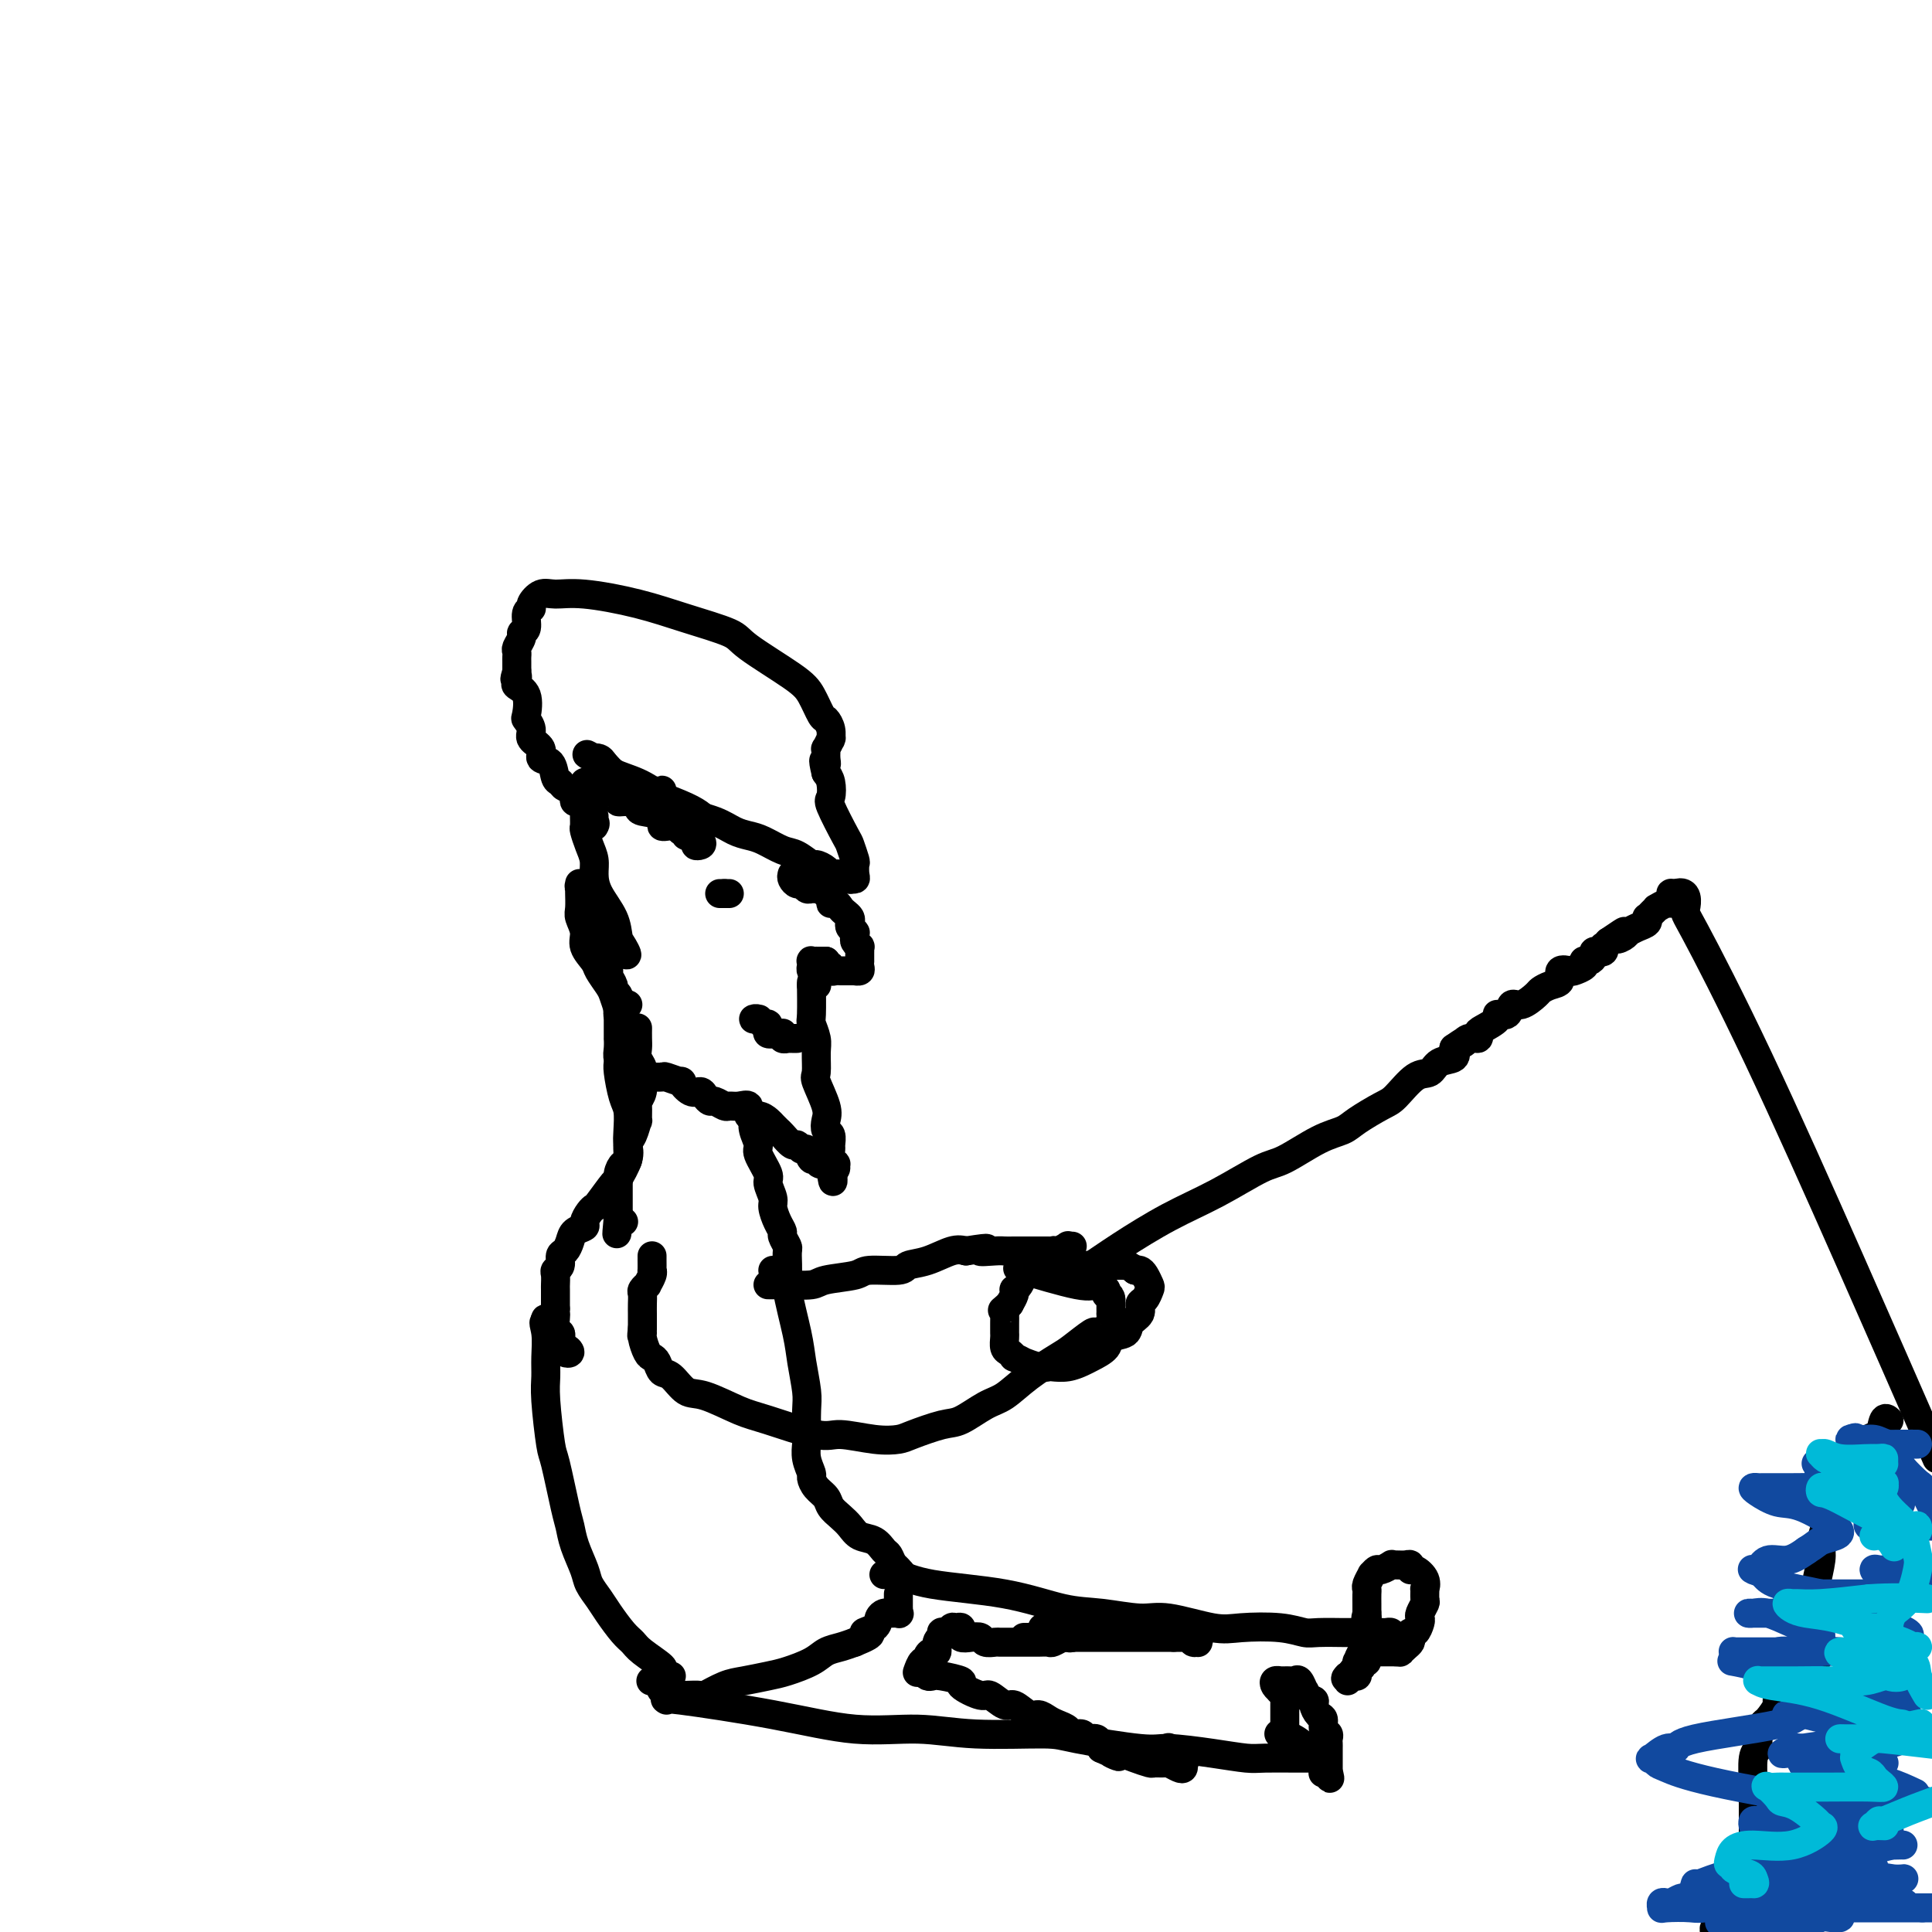 <svg viewBox='0 0 400 400' version='1.1' xmlns='http://www.w3.org/2000/svg' xmlns:xlink='http://www.w3.org/1999/xlink'><g fill='none' stroke='#000000' stroke-width='6' stroke-linecap='round' stroke-linejoin='round'><path d='M126,199c0.002,0.305 0.005,0.610 0,1c-0.005,0.390 -0.016,0.864 0,1c0.016,0.136 0.061,-0.066 0,0c-0.061,0.066 -0.226,0.399 0,1c0.226,0.601 0.845,1.469 1,2c0.155,0.531 -0.154,0.724 0,1c0.154,0.276 0.773,0.634 1,1c0.227,0.366 0.064,0.741 0,1c-0.064,0.259 -0.027,0.401 0,1c0.027,0.599 0.046,1.656 0,2c-0.046,0.344 -0.156,-0.024 0,0c0.156,0.024 0.578,0.441 1,1c0.422,0.559 0.845,1.259 1,2c0.155,0.741 0.041,1.524 0,2c-0.041,0.476 -0.011,0.647 0,1c0.011,0.353 0.003,0.888 0,1c-0.003,0.112 -0.001,-0.201 0,0c0.001,0.201 0.000,0.914 0,1c-0.000,0.086 -0.000,-0.457 0,-1'/><path d='M130,217c0.667,2.476 0.335,-0.332 0,-2c-0.335,-1.668 -0.671,-2.194 -1,-3c-0.329,-0.806 -0.650,-1.892 -1,-3c-0.350,-1.108 -0.729,-2.239 -1,-3c-0.271,-0.761 -0.436,-1.151 -1,-2c-0.564,-0.849 -1.528,-2.157 -2,-3c-0.472,-0.843 -0.452,-1.222 -1,-2c-0.548,-0.778 -1.663,-1.956 -2,-3c-0.337,-1.044 0.106,-1.953 0,-3c-0.106,-1.047 -0.760,-2.232 -1,-3c-0.240,-0.768 -0.064,-1.120 0,-2c0.064,-0.880 0.018,-2.289 0,-3c-0.018,-0.711 -0.006,-0.723 0,-1c0.006,-0.277 0.006,-0.817 0,-1c-0.006,-0.183 -0.017,-0.008 0,0c0.017,0.008 0.064,-0.149 0,0c-0.064,0.149 -0.238,0.605 0,1c0.238,0.395 0.890,0.729 1,1c0.110,0.271 -0.321,0.478 0,1c0.321,0.522 1.395,1.358 2,2c0.605,0.642 0.740,1.089 1,2c0.260,0.911 0.643,2.286 1,3c0.357,0.714 0.687,0.766 1,1c0.313,0.234 0.610,0.650 1,1c0.390,0.350 0.874,0.633 1,1c0.126,0.367 -0.107,0.819 0,1c0.107,0.181 0.553,0.090 1,0'/><path d='M129,197c1.449,1.704 0.570,-0.036 0,-1c-0.570,-0.964 -0.831,-1.153 -1,-2c-0.169,-0.847 -0.244,-2.351 -1,-4c-0.756,-1.649 -2.192,-3.444 -3,-5c-0.808,-1.556 -0.987,-2.874 -1,-4c-0.013,-1.126 0.140,-2.059 0,-3c-0.140,-0.941 -0.573,-1.891 -1,-3c-0.427,-1.109 -0.846,-2.376 -1,-3c-0.154,-0.624 -0.041,-0.605 0,-1c0.041,-0.395 0.011,-1.205 0,-2c-0.011,-0.795 -0.004,-1.576 0,-2c0.004,-0.424 0.004,-0.492 0,-1c-0.004,-0.508 -0.011,-1.458 0,-2c0.011,-0.542 0.042,-0.678 0,-1c-0.042,-0.322 -0.156,-0.832 0,-1c0.156,-0.168 0.580,0.007 1,0c0.420,-0.007 0.834,-0.194 1,0c0.166,0.194 0.085,0.769 0,1c-0.085,0.231 -0.172,0.117 0,0c0.172,-0.117 0.605,-0.238 1,0c0.395,0.238 0.752,0.833 1,1c0.248,0.167 0.386,-0.096 1,0c0.614,0.096 1.705,0.551 2,1c0.295,0.449 -0.207,0.893 0,1c0.207,0.107 1.122,-0.121 2,0c0.878,0.121 1.719,0.592 2,1c0.281,0.408 0.001,0.753 1,1c0.999,0.247 3.278,0.396 4,1c0.722,0.604 -0.113,1.663 0,2c0.113,0.337 1.175,-0.046 2,0c0.825,0.046 1.412,0.523 2,1'/><path d='M141,172c3.195,1.574 1.184,1.008 1,1c-0.184,-0.008 1.460,0.540 2,1c0.540,0.460 -0.023,0.830 0,1c0.023,0.170 0.633,0.138 1,0c0.367,-0.138 0.490,-0.384 0,-1c-0.490,-0.616 -1.595,-1.603 -3,-3c-1.405,-1.397 -3.111,-3.204 -4,-4c-0.889,-0.796 -0.962,-0.582 -1,-1c-0.038,-0.418 -0.040,-1.467 0,-2c0.040,-0.533 0.124,-0.550 0,0c-0.124,0.550 -0.454,1.667 0,2c0.454,0.333 1.693,-0.117 2,0c0.307,0.117 -0.317,0.801 0,1c0.317,0.199 1.576,-0.087 2,0c0.424,0.087 0.013,0.547 0,1c-0.013,0.453 0.370,0.899 1,1c0.630,0.101 1.505,-0.142 2,0c0.495,0.142 0.610,0.669 1,1c0.390,0.331 1.053,0.467 1,0c-0.053,-0.467 -0.824,-1.537 -4,-3c-3.176,-1.463 -8.759,-3.320 -12,-5c-3.241,-1.680 -4.142,-3.183 -5,-4c-0.858,-0.817 -1.674,-0.948 -2,-1c-0.326,-0.052 -0.163,-0.026 0,0'/><path d='M123,157c-2.926,-1.549 -0.742,-0.423 0,0c0.742,0.423 0.042,0.143 0,0c-0.042,-0.143 0.575,-0.149 1,0c0.425,0.149 0.660,0.452 1,1c0.340,0.548 0.786,1.340 2,2c1.214,0.660 3.196,1.189 5,2c1.804,0.811 3.431,1.905 5,3c1.569,1.095 3.080,2.190 5,3c1.920,0.810 4.251,1.334 6,2c1.749,0.666 2.918,1.472 4,2c1.082,0.528 2.076,0.776 3,1c0.924,0.224 1.776,0.423 3,1c1.224,0.577 2.818,1.530 4,2c1.182,0.470 1.951,0.456 3,1c1.049,0.544 2.378,1.647 3,2c0.622,0.353 0.539,-0.045 1,0c0.461,0.045 1.467,0.534 2,1c0.533,0.466 0.591,0.910 1,1c0.409,0.090 1.167,-0.174 2,0c0.833,0.174 1.740,0.785 2,1c0.260,0.215 -0.125,0.032 0,0c0.125,-0.032 0.762,0.086 1,0c0.238,-0.086 0.077,-0.375 0,-1c-0.077,-0.625 -0.070,-1.586 0,-2c0.070,-0.414 0.205,-0.280 0,-1c-0.205,-0.720 -0.748,-2.294 -1,-3c-0.252,-0.706 -0.214,-0.546 -1,-2c-0.786,-1.454 -2.396,-4.524 -3,-6c-0.604,-1.476 -0.201,-1.359 0,-2c0.201,-0.641 0.200,-2.040 0,-3c-0.200,-0.960 -0.600,-1.480 -1,-2'/><path d='M171,160c-0.927,-3.831 -0.245,-2.407 0,-2c0.245,0.407 0.051,-0.202 0,-1c-0.051,-0.798 0.039,-1.783 0,-2c-0.039,-0.217 -0.207,0.336 0,0c0.207,-0.336 0.788,-1.560 1,-2c0.212,-0.440 0.054,-0.097 0,0c-0.054,0.097 -0.002,-0.051 0,0c0.002,0.051 -0.044,0.303 0,0c0.044,-0.303 0.177,-1.159 0,-2c-0.177,-0.841 -0.664,-1.668 -1,-2c-0.336,-0.332 -0.521,-0.171 -1,-1c-0.479,-0.829 -1.251,-2.648 -2,-4c-0.749,-1.352 -1.475,-2.238 -4,-4c-2.525,-1.762 -6.849,-4.399 -9,-6c-2.151,-1.601 -2.130,-2.166 -4,-3c-1.870,-0.834 -5.631,-1.938 -9,-3c-3.369,-1.062 -6.347,-2.082 -10,-3c-3.653,-0.918 -7.983,-1.735 -11,-2c-3.017,-0.265 -4.721,0.021 -6,0c-1.279,-0.021 -2.131,-0.349 -3,0c-0.869,0.349 -1.753,1.375 -2,2c-0.247,0.625 0.145,0.849 0,1c-0.145,0.151 -0.827,0.229 -1,1c-0.173,0.771 0.164,2.234 0,3c-0.164,0.766 -0.829,0.835 -1,1c-0.171,0.165 0.150,0.425 0,1c-0.150,0.575 -0.772,1.466 -1,2c-0.228,0.534 -0.061,0.710 0,1c0.061,0.290 0.016,0.693 0,1c-0.016,0.307 -0.005,0.516 0,1c0.005,0.484 0.002,1.242 0,2'/><path d='M107,139c-0.782,2.653 -0.237,1.286 0,1c0.237,-0.286 0.168,0.510 0,1c-0.168,0.490 -0.433,0.673 0,1c0.433,0.327 1.564,0.798 2,2c0.436,1.202 0.177,3.137 0,4c-0.177,0.863 -0.274,0.655 0,1c0.274,0.345 0.917,1.242 1,2c0.083,0.758 -0.395,1.376 0,2c0.395,0.624 1.664,1.252 2,2c0.336,0.748 -0.262,1.615 0,2c0.262,0.385 1.385,0.287 2,1c0.615,0.713 0.723,2.238 1,3c0.277,0.762 0.723,0.763 1,1c0.277,0.237 0.384,0.710 1,1c0.616,0.290 1.742,0.396 2,1c0.258,0.604 -0.351,1.707 0,2c0.351,0.293 1.663,-0.223 2,0c0.337,0.223 -0.302,1.185 0,2c0.302,0.815 1.545,1.484 2,2c0.455,0.516 0.122,0.881 0,1c-0.122,0.119 -0.033,-0.007 0,0c0.033,0.007 0.009,0.145 0,0c-0.009,-0.145 -0.002,-0.575 0,-1c0.002,-0.425 0.001,-0.845 0,-1c-0.001,-0.155 -0.000,-0.044 0,0c0.000,0.044 0.000,0.022 0,0'/><path d='M164,181c-0.089,0.301 -0.179,0.602 0,1c0.179,0.398 0.625,0.891 1,1c0.375,0.109 0.678,-0.168 1,0c0.322,0.168 0.664,0.781 1,1c0.336,0.219 0.667,0.045 1,0c0.333,-0.045 0.666,0.040 1,0c0.334,-0.040 0.667,-0.203 1,0c0.333,0.203 0.667,0.772 1,1c0.333,0.228 0.667,0.114 1,0'/><path d='M172,185c1.190,1.085 0.165,1.796 0,2c-0.165,0.204 0.530,-0.100 1,0c0.470,0.100 0.713,0.604 1,1c0.287,0.396 0.616,0.684 1,1c0.384,0.316 0.821,0.659 1,1c0.179,0.341 0.101,0.679 0,1c-0.101,0.321 -0.223,0.625 0,1c0.223,0.375 0.791,0.821 1,1c0.209,0.179 0.060,0.090 0,0c-0.060,-0.090 -0.030,-0.183 0,0c0.030,0.183 0.061,0.641 0,1c-0.061,0.359 -0.212,0.617 0,1c0.212,0.383 0.789,0.890 1,1c0.211,0.110 0.057,-0.177 0,0c-0.057,0.177 -0.015,0.817 0,1c0.015,0.183 0.004,-0.092 0,0c-0.004,0.092 0.000,0.550 0,1c-0.000,0.450 -0.004,0.891 0,1c0.004,0.109 0.017,-0.114 0,0c-0.017,0.114 -0.064,0.567 0,1c0.064,0.433 0.238,0.848 0,1c-0.238,0.152 -0.890,0.040 -1,0c-0.110,-0.040 0.320,-0.010 0,0c-0.320,0.010 -1.391,-0.001 -2,0c-0.609,0.001 -0.755,0.015 -1,0c-0.245,-0.015 -0.588,-0.059 -1,0c-0.412,0.059 -0.894,0.222 -1,0c-0.106,-0.222 0.164,-0.829 0,-1c-0.164,-0.171 -0.761,0.094 -1,0c-0.239,-0.094 -0.119,-0.547 0,-1'/><path d='M171,199c-1.244,-0.000 -0.855,-0.001 -1,0c-0.145,0.001 -0.823,0.004 -1,0c-0.177,-0.004 0.149,-0.016 0,0c-0.149,0.016 -0.773,0.061 -1,0c-0.227,-0.061 -0.057,-0.227 0,0c0.057,0.227 0.001,0.846 0,1c-0.001,0.154 0.052,-0.156 0,0c-0.052,0.156 -0.210,0.778 0,1c0.210,0.222 0.788,0.046 1,0c0.212,-0.046 0.057,0.040 0,0c-0.057,-0.040 -0.015,-0.204 0,0c0.015,0.204 0.004,0.776 0,1c-0.004,0.224 -0.001,0.098 0,0c0.001,-0.098 0.001,-0.170 0,0c-0.001,0.170 -0.004,0.581 0,1c0.004,0.419 0.015,0.844 0,1c-0.015,0.156 -0.056,0.042 0,0c0.056,-0.042 0.207,-0.011 0,0c-0.207,0.011 -0.774,0.003 -1,0c-0.226,-0.003 -0.113,-0.002 0,0'/><path d='M168,204c0.001,0.865 0.004,0.528 0,0c-0.004,-0.528 -0.015,-1.248 0,0c0.015,1.248 0.057,4.464 0,6c-0.057,1.536 -0.213,1.392 0,2c0.213,0.608 0.797,1.969 1,3c0.203,1.031 0.027,1.732 0,3c-0.027,1.268 0.097,3.103 0,4c-0.097,0.897 -0.414,0.855 0,2c0.414,1.145 1.561,3.477 2,5c0.439,1.523 0.170,2.238 0,3c-0.170,0.762 -0.243,1.570 0,2c0.243,0.430 0.801,0.484 1,1c0.199,0.516 0.039,1.496 0,2c-0.039,0.504 0.043,0.531 0,1c-0.043,0.469 -0.210,1.380 0,2c0.210,0.620 0.799,0.950 1,1c0.201,0.050 0.016,-0.179 0,0c-0.016,0.179 0.138,0.765 0,1c-0.138,0.235 -0.569,0.117 -1,0'/><path d='M172,242c0.727,5.633 0.546,0.717 0,-1c-0.546,-1.717 -1.456,-0.235 -2,0c-0.544,0.235 -0.724,-0.779 -1,-1c-0.276,-0.221 -0.650,0.349 -1,0c-0.350,-0.349 -0.675,-1.617 -1,-2c-0.325,-0.383 -0.650,0.119 -1,0c-0.350,-0.119 -0.724,-0.858 -1,-1c-0.276,-0.142 -0.455,0.313 -1,0c-0.545,-0.313 -1.458,-1.395 -2,-2c-0.542,-0.605 -0.713,-0.735 -1,-1c-0.287,-0.265 -0.688,-0.667 -1,-1c-0.312,-0.333 -0.534,-0.597 -1,-1c-0.466,-0.403 -1.175,-0.945 -2,-1c-0.825,-0.055 -1.764,0.379 -2,0c-0.236,-0.379 0.231,-1.570 0,-2c-0.231,-0.430 -1.161,-0.101 -2,0c-0.839,0.101 -1.587,-0.028 -2,0c-0.413,0.028 -0.491,0.213 -1,0c-0.509,-0.213 -1.448,-0.826 -2,-1c-0.552,-0.174 -0.717,0.089 -1,0c-0.283,-0.089 -0.686,-0.531 -1,-1c-0.314,-0.469 -0.540,-0.967 -1,-1c-0.460,-0.033 -1.155,0.398 -2,0c-0.845,-0.398 -1.841,-1.623 -2,-2c-0.159,-0.377 0.520,0.096 0,0c-0.520,-0.096 -2.238,-0.761 -3,-1c-0.762,-0.239 -0.569,-0.053 -1,0c-0.431,0.053 -1.487,-0.027 -2,0c-0.513,0.027 -0.484,0.161 -1,0c-0.516,-0.161 -1.576,-0.617 -2,-1c-0.424,-0.383 -0.212,-0.691 0,-1'/><path d='M132,221c-3.946,-1.405 -2.311,-0.918 -2,-1c0.311,-0.082 -0.701,-0.734 -1,-1c-0.299,-0.266 0.116,-0.146 0,0c-0.116,0.146 -0.763,0.320 -1,0c-0.237,-0.320 -0.063,-1.132 0,-2c0.063,-0.868 0.017,-1.790 0,-2c-0.017,-0.210 -0.005,0.294 0,0c0.005,-0.294 0.001,-1.385 0,-2c-0.001,-0.615 -0.000,-0.752 0,-1c0.000,-0.248 -0.001,-0.606 0,-1c0.001,-0.394 0.004,-0.822 0,-1c-0.004,-0.178 -0.016,-0.104 0,0c0.016,0.104 0.061,0.238 0,0c-0.061,-0.238 -0.226,-0.848 0,-1c0.226,-0.152 0.844,0.155 1,0c0.156,-0.155 -0.150,-0.773 0,-1c0.150,-0.227 0.757,-0.065 1,0c0.243,0.065 0.121,0.032 0,0'/><path d='M132,213c0.002,-0.178 0.004,-0.357 0,0c-0.004,0.357 -0.016,1.249 0,2c0.016,0.751 0.058,1.359 0,2c-0.058,0.641 -0.215,1.314 0,2c0.215,0.686 0.804,1.386 1,2c0.196,0.614 -0.000,1.143 0,2c0.000,0.857 0.197,2.041 0,3c-0.197,0.959 -0.788,1.693 -1,2c-0.212,0.307 -0.047,0.188 0,1c0.047,0.812 -0.025,2.554 0,3c0.025,0.446 0.148,-0.404 0,0c-0.148,0.404 -0.565,2.061 -1,3c-0.435,0.939 -0.887,1.160 -1,2c-0.113,0.840 0.113,2.300 0,3c-0.113,0.700 -0.566,0.642 -1,1c-0.434,0.358 -0.848,1.134 -1,2c-0.152,0.866 -0.041,1.824 0,2c0.041,0.176 0.011,-0.429 0,0c-0.011,0.429 -0.003,1.891 0,3c0.003,1.109 0.001,1.864 0,2c-0.001,0.136 -0.000,-0.348 0,0c0.000,0.348 0.000,1.528 0,2c-0.000,0.472 -0.000,0.236 0,0'/><path d='M128,252c-0.603,6.260 -0.110,2.410 0,1c0.110,-1.410 -0.163,-0.380 0,0c0.163,0.380 0.761,0.108 1,0c0.239,-0.108 0.120,-0.054 0,0'/><path d='M156,232c0.035,-0.144 0.070,-0.288 0,0c-0.070,0.288 -0.244,1.006 0,2c0.244,0.994 0.907,2.262 1,3c0.093,0.738 -0.382,0.945 0,2c0.382,1.055 1.622,2.958 2,4c0.378,1.042 -0.105,1.225 0,2c0.105,0.775 0.798,2.143 1,3c0.202,0.857 -0.086,1.203 0,2c0.086,0.797 0.545,2.044 1,3c0.455,0.956 0.907,1.622 1,2c0.093,0.378 -0.171,0.468 0,1c0.171,0.532 0.778,1.505 1,2c0.222,0.495 0.060,0.511 0,1c-0.060,0.489 -0.016,1.452 0,2c0.016,0.548 0.004,0.683 0,1c-0.004,0.317 -0.001,0.816 0,1c0.001,0.184 0.000,0.053 0,0c-0.000,-0.053 -0.000,-0.026 0,0'/><path d='M163,263c0.844,4.796 -0.544,1.285 -1,0c-0.456,-1.285 0.022,-0.344 0,0c-0.022,0.344 -0.544,0.093 -1,0c-0.456,-0.093 -0.844,-0.026 -1,0c-0.156,0.026 -0.078,0.013 0,0'/><path d='M128,219c0.022,0.331 0.045,0.661 0,1c-0.045,0.339 -0.156,0.685 0,2c0.156,1.315 0.580,3.599 1,5c0.420,1.401 0.837,1.917 1,3c0.163,1.083 0.071,2.731 0,4c-0.071,1.269 -0.120,2.158 0,3c0.120,0.842 0.411,1.637 0,3c-0.411,1.363 -1.524,3.296 -2,4c-0.476,0.704 -0.314,0.181 -1,1c-0.686,0.819 -2.221,2.979 -3,4c-0.779,1.021 -0.804,0.903 -1,1c-0.196,0.097 -0.563,0.410 -1,1c-0.437,0.590 -0.943,1.457 -1,2c-0.057,0.543 0.334,0.760 0,1c-0.334,0.240 -1.395,0.502 -2,1c-0.605,0.498 -0.754,1.233 -1,2c-0.246,0.767 -0.588,1.566 -1,2c-0.412,0.434 -0.895,0.502 -1,1c-0.105,0.498 0.168,1.427 0,2c-0.168,0.573 -0.777,0.791 -1,1c-0.223,0.209 -0.060,0.410 0,1c0.060,0.590 0.016,1.571 0,2c-0.016,0.429 -0.004,0.308 0,1c0.004,0.692 0.001,2.198 0,3c-0.001,0.802 -0.001,0.901 0,1'/><path d='M115,271c-0.159,1.897 -0.056,1.138 0,1c0.056,-0.138 0.067,0.344 0,1c-0.067,0.656 -0.210,1.485 0,2c0.210,0.515 0.773,0.716 1,1c0.227,0.284 0.118,0.652 0,1c-0.118,0.348 -0.245,0.678 0,1c0.245,0.322 0.860,0.637 1,1c0.140,0.363 -0.196,0.774 0,1c0.196,0.226 0.924,0.268 1,0c0.076,-0.268 -0.500,-0.846 -1,-1c-0.500,-0.154 -0.922,0.117 -1,0c-0.078,-0.117 0.189,-0.623 0,-1c-0.189,-0.377 -0.834,-0.625 -1,-1c-0.166,-0.375 0.148,-0.875 0,-1c-0.148,-0.125 -0.758,0.127 -1,0c-0.242,-0.127 -0.116,-0.632 0,-1c0.116,-0.368 0.224,-0.599 0,-1c-0.224,-0.401 -0.778,-0.972 -1,-1c-0.222,-0.028 -0.111,0.486 0,1'/><path d='M113,274c-0.772,-0.725 -0.204,0.461 0,2c0.204,1.539 0.042,3.431 0,5c-0.042,1.569 0.034,2.815 0,4c-0.034,1.185 -0.178,2.308 0,5c0.178,2.692 0.676,6.953 1,9c0.324,2.047 0.472,1.882 1,4c0.528,2.118 1.436,6.520 2,9c0.564,2.480 0.784,3.038 1,4c0.216,0.962 0.427,2.328 1,4c0.573,1.672 1.508,3.649 2,5c0.492,1.351 0.541,2.077 1,3c0.459,0.923 1.328,2.042 2,3c0.672,0.958 1.148,1.756 2,3c0.852,1.244 2.080,2.935 3,4c0.920,1.065 1.531,1.505 2,2c0.469,0.495 0.795,1.047 2,2c1.205,0.953 3.290,2.308 4,3c0.710,0.692 0.046,0.722 0,1c-0.046,0.278 0.526,0.806 1,1c0.474,0.194 0.850,0.056 1,0c0.150,-0.056 0.075,-0.028 0,0'/><path d='M163,259c-0.015,0.677 -0.029,1.354 0,2c0.029,0.646 0.103,1.261 0,2c-0.103,0.739 -0.381,1.602 0,4c0.381,2.398 1.423,6.331 2,9c0.577,2.669 0.691,4.076 1,6c0.309,1.924 0.814,4.366 1,6c0.186,1.634 0.054,2.459 0,4c-0.054,1.541 -0.029,3.799 0,5c0.029,1.201 0.062,1.347 0,2c-0.062,0.653 -0.220,1.813 0,3c0.220,1.187 0.818,2.401 1,3c0.182,0.599 -0.050,0.583 0,1c0.050,0.417 0.384,1.266 1,2c0.616,0.734 1.515,1.352 2,2c0.485,0.648 0.556,1.324 1,2c0.444,0.676 1.260,1.351 2,2c0.740,0.649 1.403,1.272 2,2c0.597,0.728 1.129,1.560 2,2c0.871,0.440 2.080,0.486 3,1c0.920,0.514 1.550,1.494 2,2c0.450,0.506 0.718,0.538 1,1c0.282,0.462 0.576,1.355 1,2c0.424,0.645 0.978,1.041 1,1c0.022,-0.041 -0.489,-0.521 -1,-1'/><path d='M185,324c2.667,2.667 1.333,1.333 0,0'/><path d='M135,348c-0.223,0.024 -0.447,0.049 0,0c0.447,-0.049 1.563,-0.171 2,0c0.437,0.171 0.195,0.634 0,1c-0.195,0.366 -0.342,0.633 0,1c0.342,0.367 1.174,0.832 2,1c0.826,0.168 1.645,0.038 2,0c0.355,-0.038 0.246,0.015 1,0c0.754,-0.015 2.372,-0.098 3,0c0.628,0.098 0.266,0.378 1,0c0.734,-0.378 2.563,-1.413 4,-2c1.437,-0.587 2.481,-0.724 4,-1c1.519,-0.276 3.512,-0.690 5,-1c1.488,-0.310 2.471,-0.517 4,-1c1.529,-0.483 3.606,-1.243 5,-2c1.394,-0.757 2.106,-1.512 3,-2c0.894,-0.488 1.970,-0.711 3,-1c1.030,-0.289 2.015,-0.645 3,-1'/><path d='M177,340c5.294,-2.122 2.531,-1.928 2,-2c-0.531,-0.072 1.172,-0.412 2,-1c0.828,-0.588 0.782,-1.424 1,-2c0.218,-0.576 0.699,-0.890 1,-1c0.301,-0.110 0.420,-0.014 1,0c0.580,0.014 1.619,-0.053 2,0c0.381,0.053 0.102,0.225 0,0c-0.102,-0.225 -0.027,-0.848 0,-1c0.027,-0.152 0.007,0.166 0,0c-0.007,-0.166 -0.002,-0.815 0,-1c0.002,-0.185 0.001,0.094 0,0c-0.001,-0.094 -0.000,-0.561 0,-1c0.000,-0.439 0.000,-0.849 0,-1c-0.000,-0.151 -0.000,-0.043 0,0c0.000,0.043 0.000,0.022 0,0'/><path d='M138,352c-0.455,-0.246 -0.910,-0.493 3,0c3.910,0.493 12.185,1.725 19,3c6.815,1.275 12.169,2.592 17,3c4.831,0.408 9.140,-0.093 13,0c3.860,0.093 7.273,0.781 12,1c4.727,0.219 10.769,-0.030 14,0c3.231,0.030 3.653,0.337 7,1c3.347,0.663 9.621,1.680 13,2c3.379,0.320 3.865,-0.058 6,0c2.135,0.058 5.919,0.551 9,1c3.081,0.449 5.458,0.852 7,1c1.542,0.148 2.249,0.040 4,0c1.751,-0.040 4.547,-0.010 6,0c1.453,0.010 1.562,0.002 2,0c0.438,-0.002 1.205,0.003 2,0c0.795,-0.003 1.617,-0.015 2,0c0.383,0.015 0.326,0.056 0,0c-0.326,-0.056 -0.923,-0.211 -2,-1c-1.077,-0.789 -2.636,-2.212 -4,-3c-1.364,-0.788 -2.533,-0.939 -3,-1c-0.467,-0.061 -0.234,-0.030 0,0'/><path d='M183,326c0.846,-0.189 1.692,-0.377 3,0c1.308,0.377 3.077,1.321 7,2c3.923,0.679 10.001,1.094 15,2c4.999,0.906 8.921,2.303 12,3c3.079,0.697 5.317,0.695 8,1c2.683,0.305 5.813,0.918 8,1c2.187,0.082 3.433,-0.367 6,0c2.567,0.367 6.456,1.548 9,2c2.544,0.452 3.744,0.174 6,0c2.256,-0.174 5.568,-0.243 8,0c2.432,0.243 3.983,0.797 5,1c1.017,0.203 1.501,0.054 3,0c1.499,-0.054 4.012,-0.015 5,0c0.988,0.015 0.450,0.004 1,0c0.550,-0.004 2.189,-0.001 3,0c0.811,0.001 0.794,0.000 1,0c0.206,-0.000 0.633,-0.001 1,0c0.367,0.001 0.673,0.003 1,0c0.327,-0.003 0.675,-0.011 1,0c0.325,0.011 0.626,0.041 1,0c0.374,-0.041 0.821,-0.155 1,0c0.179,0.155 0.089,0.577 0,1'/><path d='M288,339c5.756,0.267 1.644,-0.067 0,0c-1.644,0.067 -0.822,0.533 0,1'/><path d='M288,340c-0.167,0.171 -0.583,0.097 -1,0c-0.417,-0.097 -0.834,-0.219 -1,0c-0.166,0.219 -0.082,0.777 0,1c0.082,0.223 0.161,0.110 0,0c-0.161,-0.110 -0.564,-0.218 -1,0c-0.436,0.218 -0.906,0.761 -1,1c-0.094,0.239 0.186,0.172 0,0c-0.186,-0.172 -0.839,-0.450 -1,0c-0.161,0.450 0.168,1.627 0,2c-0.168,0.373 -0.834,-0.058 -1,0c-0.166,0.058 0.167,0.604 0,1c-0.167,0.396 -0.833,0.641 -1,1c-0.167,0.359 0.165,0.833 0,1c-0.165,0.167 -0.829,0.028 -1,0c-0.171,-0.028 0.150,0.054 0,0c-0.150,-0.054 -0.771,-0.245 -1,0c-0.229,0.245 -0.065,0.927 0,1c0.065,0.073 0.033,-0.464 0,-1'/><path d='M279,347c-1.170,1.070 0.405,0.244 1,0c0.595,-0.244 0.211,0.094 0,0c-0.211,-0.094 -0.250,-0.621 0,-1c0.250,-0.379 0.789,-0.609 1,-1c0.211,-0.391 0.095,-0.942 0,-1c-0.095,-0.058 -0.169,0.377 0,0c0.169,-0.377 0.581,-1.565 1,-2c0.419,-0.435 0.844,-0.117 1,0c0.156,0.117 0.042,0.031 0,0c-0.042,-0.031 -0.012,-0.009 0,0c0.012,0.009 0.006,0.004 0,0'/><path d='M283,342c-0.097,0.000 -0.195,0.000 0,0c0.195,0.000 0.682,0.000 1,0c0.318,-0.000 0.467,0.000 1,0c0.533,0.000 1.451,0.000 2,0c0.549,0.000 0.728,0.000 1,0c0.272,0.000 0.636,0.000 1,0'/><path d='M289,342c1.110,0.047 0.885,0.166 1,0c0.115,-0.166 0.569,-0.617 1,-1c0.431,-0.383 0.837,-0.698 1,-1c0.163,-0.302 0.082,-0.592 0,-1c-0.082,-0.408 -0.167,-0.934 0,-1c0.167,-0.066 0.584,0.329 1,0c0.416,-0.329 0.829,-1.382 1,-2c0.171,-0.618 0.098,-0.800 0,-1c-0.098,-0.200 -0.223,-0.416 0,-1c0.223,-0.584 0.794,-1.535 1,-2c0.206,-0.465 0.049,-0.444 0,-1c-0.049,-0.556 0.011,-1.689 0,-2c-0.011,-0.311 -0.093,0.200 0,0c0.093,-0.200 0.363,-1.111 0,-2c-0.363,-0.889 -1.357,-1.755 -2,-2c-0.643,-0.245 -0.933,0.131 -1,0c-0.067,-0.131 0.089,-0.768 0,-1c-0.089,-0.232 -0.423,-0.058 -1,0c-0.577,0.058 -1.397,0.000 -2,0c-0.603,-0.000 -0.989,0.057 -1,0c-0.011,-0.057 0.352,-0.227 0,0c-0.352,0.227 -1.419,0.852 -2,1c-0.581,0.148 -0.678,-0.182 -1,0c-0.322,0.182 -0.871,0.874 -1,1c-0.129,0.126 0.162,-0.314 0,0c-0.162,0.314 -0.775,1.383 -1,2c-0.225,0.617 -0.060,0.784 0,1c0.060,0.216 0.016,0.481 0,1c-0.016,0.519 -0.005,1.291 0,2c0.005,0.709 0.002,1.354 0,2'/><path d='M283,334c-0.469,1.647 -0.140,1.264 0,1c0.140,-0.264 0.093,-0.408 0,0c-0.093,0.408 -0.231,1.367 0,2c0.231,0.633 0.833,0.940 1,1c0.167,0.060 -0.099,-0.128 0,0c0.099,0.128 0.565,0.573 1,1c0.435,0.427 0.839,0.836 1,1c0.161,0.164 0.081,0.082 0,0'/><path d='M266,360c0.000,-0.026 0.000,-0.053 0,0c0.000,0.053 0.000,0.184 0,0c0.000,-0.184 0.000,-0.684 0,-1c0.000,-0.316 0.000,-0.448 0,-1c0.000,-0.552 0.000,-1.524 0,-2c0.000,-0.476 0.000,-0.457 0,-1c0.000,-0.543 0.000,-1.648 0,-2c0.000,-0.352 0.000,0.049 0,0c0.000,-0.049 0.000,-0.549 0,-1c-0.000,-0.451 0.000,-0.852 0,-1c0.000,-0.148 0.000,-0.042 0,0c0.000,0.042 0.000,0.021 0,0'/><path d='M266,351c0.004,-1.409 0.015,-0.430 0,0c-0.015,0.430 -0.056,0.312 0,0c0.056,-0.312 0.208,-0.818 0,-1c-0.208,-0.182 -0.775,-0.038 -1,0c-0.225,0.038 -0.109,-0.028 0,0c0.109,0.028 0.210,0.151 0,0c-0.210,-0.151 -0.733,-0.576 -1,-1c-0.267,-0.424 -0.279,-0.846 0,-1c0.279,-0.154 0.848,-0.041 1,0c0.152,0.041 -0.114,0.009 0,0c0.114,-0.009 0.609,0.005 1,0c0.391,-0.005 0.680,-0.030 1,0c0.320,0.030 0.672,0.116 1,0c0.328,-0.116 0.631,-0.434 1,0c0.369,0.434 0.802,1.621 1,2c0.198,0.379 0.161,-0.049 0,0c-0.161,0.049 -0.445,0.575 0,1c0.445,0.425 1.621,0.747 2,1c0.379,0.253 -0.038,0.435 0,1c0.038,0.565 0.532,1.513 1,2c0.468,0.487 0.910,0.512 1,1c0.090,0.488 -0.172,1.439 0,2c0.172,0.561 0.778,0.732 1,1c0.222,0.268 0.059,0.634 0,1c-0.059,0.366 -0.016,0.731 0,1c0.016,0.269 0.004,0.443 0,1c-0.004,0.557 -0.001,1.496 0,2c0.001,0.504 0.000,0.573 0,1c-0.000,0.427 -0.000,1.214 0,2'/><path d='M275,367c0.524,2.321 0.333,0.625 0,0c-0.333,-0.625 -0.810,-0.179 -1,0c-0.190,0.179 -0.095,0.089 0,0'/><path d='M190,346c-0.081,0.232 -0.163,0.464 0,0c0.163,-0.464 0.569,-1.625 1,-2c0.431,-0.375 0.885,0.037 1,0c0.115,-0.037 -0.109,-0.522 0,-1c0.109,-0.478 0.551,-0.950 1,-1c0.449,-0.050 0.905,0.323 1,0c0.095,-0.323 -0.172,-1.340 0,-2c0.172,-0.660 0.781,-0.961 1,-1c0.219,-0.039 0.048,0.186 0,0c-0.048,-0.186 0.028,-0.782 0,-1c-0.028,-0.218 -0.162,-0.059 0,0c0.162,0.059 0.618,0.017 1,0c0.382,-0.017 0.691,-0.008 1,0'/><path d='M197,338c1.038,-1.468 0.135,-1.140 0,-1c-0.135,0.140 0.500,0.090 1,0c0.500,-0.090 0.867,-0.221 1,0c0.133,0.221 0.034,0.795 0,1c-0.034,0.205 -0.004,0.041 0,0c0.004,-0.041 -0.020,0.041 0,0c0.020,-0.041 0.084,-0.203 0,0c-0.084,0.203 -0.317,0.772 0,1c0.317,0.228 1.183,0.114 2,0c0.817,-0.114 1.584,-0.227 2,0c0.416,0.227 0.482,0.793 1,1c0.518,0.207 1.490,0.056 2,0c0.510,-0.056 0.559,-0.015 1,0c0.441,0.015 1.274,0.004 2,0c0.726,-0.004 1.345,0.000 2,0c0.655,-0.000 1.345,-0.004 2,0c0.655,0.004 1.275,0.015 2,0c0.725,-0.015 1.556,-0.056 2,0c0.444,0.056 0.500,0.207 1,0c0.500,-0.207 1.444,-0.774 2,-1c0.556,-0.226 0.723,-0.113 1,0c0.277,0.113 0.663,0.226 1,0c0.337,-0.226 0.623,-0.793 1,-1c0.377,-0.207 0.843,-0.056 1,0c0.157,0.056 0.004,0.015 0,0c-0.004,-0.015 0.142,-0.004 0,0c-0.142,0.004 -0.571,0.002 -1,0'/><path d='M223,338c3.719,0.061 0.018,0.212 -2,0c-2.018,-0.212 -2.351,-0.788 -3,-1c-0.649,-0.212 -1.614,-0.061 -2,0c-0.386,0.061 -0.193,0.030 0,0'/><path d='M191,346c0.335,0.415 0.671,0.831 1,1c0.329,0.169 0.652,0.092 1,0c0.348,-0.092 0.721,-0.199 2,0c1.279,0.199 3.463,0.702 4,1c0.537,0.298 -0.573,0.389 0,1c0.573,0.611 2.829,1.741 4,2c1.171,0.259 1.258,-0.352 2,0c0.742,0.352 2.138,1.666 3,2c0.862,0.334 1.189,-0.314 2,0c0.811,0.314 2.105,1.589 3,2c0.895,0.411 1.390,-0.044 2,0c0.610,0.044 1.333,0.585 2,1c0.667,0.415 1.277,0.704 2,1c0.723,0.296 1.559,0.600 2,1c0.441,0.400 0.485,0.897 1,1c0.515,0.103 1.499,-0.189 2,0c0.501,0.189 0.520,0.859 1,1c0.480,0.141 1.423,-0.245 2,0c0.577,0.245 0.789,1.123 1,2'/><path d='M228,362c6.092,2.714 2.821,1.498 2,1c-0.821,-0.498 0.806,-0.277 2,0c1.194,0.277 1.954,0.609 3,1c1.046,0.391 2.378,0.840 3,1c0.622,0.160 0.535,0.030 1,0c0.465,-0.030 1.483,0.041 2,0c0.517,-0.041 0.533,-0.192 1,0c0.467,0.192 1.387,0.729 2,1c0.613,0.271 0.921,0.275 1,0c0.079,-0.275 -0.070,-0.831 0,-1c0.070,-0.169 0.359,0.047 0,0c-0.359,-0.047 -1.366,-0.359 -2,-1c-0.634,-0.641 -0.895,-1.612 -1,-2c-0.105,-0.388 -0.052,-0.194 0,0'/><path d='M212,339c0.243,0.000 0.485,0.000 1,0c0.515,0.000 1.302,0.000 2,0c0.698,0.000 1.308,0.000 2,0c0.692,0.000 1.468,0.000 2,0c0.532,0.000 0.820,0.000 2,0c1.180,0.000 3.250,0.000 4,0c0.750,0.000 0.179,0.000 1,0c0.821,0.000 3.035,0.000 4,0c0.965,0.000 0.682,0.000 1,0c0.318,0.000 1.236,0.000 2,0c0.764,0.000 1.374,0.000 2,0c0.626,0.000 1.268,0.000 2,0c0.732,-0.000 1.555,0.000 2,0c0.445,0.000 0.511,0.000 1,0c0.489,0.000 1.401,0.000 2,0c0.599,0.000 0.885,-0.000 1,0c0.115,0.000 0.057,0.000 0,0'/><path d='M243,339c5.200,0.017 2.699,0.058 2,0c-0.699,-0.058 0.403,-0.215 1,0c0.597,0.215 0.688,0.804 1,1c0.312,0.196 0.843,0.000 1,0c0.157,-0.000 -0.061,0.196 0,0c0.061,-0.196 0.401,-0.783 0,-1c-0.401,-0.217 -1.543,-0.062 -2,0c-0.457,0.062 -0.228,0.031 0,0'/><path d='M135,260c0.001,0.484 0.001,0.969 0,1c-0.001,0.031 -0.004,-0.390 0,0c0.004,0.390 0.016,1.592 0,2c-0.016,0.408 -0.061,0.021 0,0c0.061,-0.021 0.226,0.322 0,1c-0.226,0.678 -0.845,1.690 -1,2c-0.155,0.310 0.155,-0.082 0,0c-0.155,0.082 -0.774,0.637 -1,1c-0.226,0.363 -0.061,0.534 0,1c0.061,0.466 0.016,1.228 0,2c-0.016,0.772 -0.004,1.554 0,2c0.004,0.446 0.001,0.556 0,1c-0.001,0.444 -0.001,1.222 0,2'/><path d='M133,275c-0.297,2.531 -0.038,1.360 0,1c0.038,-0.360 -0.145,0.093 0,1c0.145,0.907 0.618,2.268 1,3c0.382,0.732 0.671,0.834 1,1c0.329,0.166 0.696,0.396 1,1c0.304,0.604 0.545,1.584 1,2c0.455,0.416 1.123,0.270 2,1c0.877,0.730 1.964,2.337 3,3c1.036,0.663 2.020,0.383 4,1c1.980,0.617 4.955,2.130 7,3c2.045,0.870 3.160,1.095 6,2c2.840,0.905 7.404,2.489 10,3c2.596,0.511 3.223,-0.053 5,0c1.777,0.053 4.704,0.721 7,1c2.296,0.279 3.962,0.170 5,0c1.038,-0.170 1.449,-0.400 3,-1c1.551,-0.600 4.243,-1.570 6,-2c1.757,-0.430 2.579,-0.322 4,-1c1.421,-0.678 3.442,-2.144 5,-3c1.558,-0.856 2.653,-1.102 4,-2c1.347,-0.898 2.948,-2.446 5,-4c2.052,-1.554 4.556,-3.112 6,-4c1.444,-0.888 1.827,-1.106 3,-2c1.173,-0.894 3.138,-2.464 4,-3c0.862,-0.536 0.623,-0.038 1,0c0.377,0.038 1.369,-0.384 2,-1c0.631,-0.616 0.901,-1.425 1,-2c0.099,-0.575 0.026,-0.917 0,-1c-0.026,-0.083 -0.007,0.093 0,0c0.007,-0.093 0.002,-0.455 0,-1c-0.002,-0.545 -0.001,-1.272 0,-2'/><path d='M230,269c-0.100,-1.114 -0.848,-0.898 -1,-1c-0.152,-0.102 0.294,-0.522 0,-1c-0.294,-0.478 -1.326,-1.015 -2,-1c-0.674,0.015 -0.989,0.581 -4,0c-3.011,-0.581 -8.717,-2.309 -11,-3c-2.283,-0.691 -1.141,-0.346 0,0'/><path d='M159,266c0.333,-0.002 0.665,-0.004 1,0c0.335,0.004 0.671,0.012 1,0c0.329,-0.012 0.650,-0.046 2,0c1.350,0.046 3.728,0.171 5,0c1.272,-0.171 1.438,-0.638 3,-1c1.562,-0.362 4.520,-0.621 6,-1c1.480,-0.379 1.481,-0.880 3,-1c1.519,-0.120 4.556,0.139 6,0c1.444,-0.139 1.294,-0.676 2,-1c0.706,-0.324 2.267,-0.433 4,-1c1.733,-0.567 3.638,-1.590 5,-2c1.362,-0.410 2.181,-0.205 3,0'/><path d='M200,259c6.866,-1.083 3.531,-0.290 3,0c-0.531,0.290 1.741,0.078 3,0c1.259,-0.078 1.503,-0.021 2,0c0.497,0.021 1.246,0.006 2,0c0.754,-0.006 1.511,-0.001 2,0c0.489,0.001 0.709,0.000 1,0c0.291,-0.000 0.651,-0.000 1,0c0.349,0.000 0.686,0.000 1,0c0.314,-0.000 0.606,-0.001 1,0c0.394,0.001 0.890,0.003 1,0c0.110,-0.003 -0.168,-0.011 0,0c0.168,0.011 0.781,0.041 1,0c0.219,-0.041 0.045,-0.155 0,0c-0.045,0.155 0.039,0.578 0,1c-0.039,0.422 -0.203,0.845 0,1c0.203,0.155 0.772,0.044 1,0c0.228,-0.044 0.114,-0.022 0,0'/><path d='M222,264c0.737,-0.390 1.473,-0.780 2,-1c0.527,-0.220 0.844,-0.269 2,-1c1.156,-0.731 3.153,-2.143 6,-4c2.847,-1.857 6.546,-4.157 10,-6c3.454,-1.843 6.662,-3.228 10,-5c3.338,-1.772 6.807,-3.930 9,-5c2.193,-1.070 3.112,-1.054 5,-2c1.888,-0.946 4.745,-2.856 7,-4c2.255,-1.144 3.909,-1.522 5,-2c1.091,-0.478 1.619,-1.054 3,-2c1.381,-0.946 3.614,-2.260 5,-3c1.386,-0.740 1.923,-0.904 3,-2c1.077,-1.096 2.692,-3.122 4,-4c1.308,-0.878 2.309,-0.606 3,-1c0.691,-0.394 1.071,-1.452 2,-2c0.929,-0.548 2.408,-0.585 3,-1c0.592,-0.415 0.296,-1.207 0,-2'/><path d='M301,217c3.983,-2.792 2.441,-1.272 2,-1c-0.441,0.272 0.219,-0.704 1,-1c0.781,-0.296 1.682,0.088 2,0c0.318,-0.088 0.054,-0.648 0,-1c-0.054,-0.352 0.104,-0.495 1,-1c0.896,-0.505 2.532,-1.373 3,-2c0.468,-0.627 -0.232,-1.012 0,-1c0.232,0.012 1.395,0.421 2,0c0.605,-0.421 0.651,-1.671 1,-2c0.349,-0.329 1.002,0.264 2,0c0.998,-0.264 2.343,-1.385 3,-2c0.657,-0.615 0.628,-0.725 1,-1c0.372,-0.275 1.145,-0.714 2,-1c0.855,-0.286 1.792,-0.419 2,-1c0.208,-0.581 -0.312,-1.609 0,-2c0.312,-0.391 1.456,-0.143 2,0c0.544,0.143 0.488,0.183 1,0c0.512,-0.183 1.591,-0.588 2,-1c0.409,-0.412 0.147,-0.832 0,-1c-0.147,-0.168 -0.179,-0.083 0,0c0.179,0.083 0.569,0.166 1,0c0.431,-0.166 0.904,-0.579 1,-1c0.096,-0.421 -0.184,-0.849 0,-1c0.184,-0.151 0.833,-0.026 1,0c0.167,0.026 -0.149,-0.048 0,0c0.149,0.048 0.762,0.219 1,0c0.238,-0.219 0.103,-0.828 0,-1c-0.103,-0.172 -0.172,0.094 0,0c0.172,-0.094 0.586,-0.547 1,-1'/><path d='M333,195c5.361,-3.647 2.762,-1.765 2,-1c-0.762,0.765 0.311,0.412 1,0c0.689,-0.412 0.994,-0.885 1,-1c0.006,-0.115 -0.286,0.128 0,0c0.286,-0.128 1.151,-0.625 2,-1c0.849,-0.375 1.682,-0.626 2,-1c0.318,-0.374 0.122,-0.870 0,-1c-0.122,-0.130 -0.170,0.105 0,0c0.170,-0.105 0.557,-0.549 1,-1c0.443,-0.451 0.942,-0.908 1,-1c0.058,-0.092 -0.324,0.182 0,0c0.324,-0.182 1.354,-0.819 2,-1c0.646,-0.181 0.908,0.095 1,0c0.092,-0.095 0.014,-0.562 0,-1c-0.014,-0.438 0.035,-0.849 0,-1c-0.035,-0.151 -0.153,-0.043 0,0c0.153,0.043 0.576,0.022 1,0'/><path d='M347,185c2.643,-0.893 2.250,1.874 2,3c-0.250,1.126 -0.356,0.611 2,5c2.356,4.389 7.173,13.682 13,26c5.827,12.318 12.665,27.662 19,42c6.335,14.338 12.168,27.669 18,41'/><path d='M222,258c-0.478,0.033 -0.955,0.065 -1,0c-0.045,-0.065 0.343,-0.229 0,0c-0.343,0.229 -1.415,0.849 -2,1c-0.585,0.151 -0.682,-0.167 -1,0c-0.318,0.167 -0.858,0.819 -1,1c-0.142,0.181 0.112,-0.110 0,0c-0.112,0.110 -0.591,0.622 -1,1c-0.409,0.378 -0.750,0.621 -1,1c-0.250,0.379 -0.410,0.893 -1,1c-0.590,0.107 -1.612,-0.192 -2,0c-0.388,0.192 -0.143,0.874 0,1c0.143,0.126 0.183,-0.304 0,0c-0.183,0.304 -0.588,1.341 -1,2c-0.412,0.659 -0.832,0.940 -1,1c-0.168,0.060 -0.084,-0.099 0,0c0.084,0.099 0.167,0.457 0,1c-0.167,0.543 -0.583,1.272 -1,2'/><path d='M209,270c-2.238,2.014 -1.332,1.050 -1,1c0.332,-0.050 0.089,0.813 0,1c-0.089,0.187 -0.024,-0.302 0,0c0.024,0.302 0.006,1.394 0,2c-0.006,0.606 0.001,0.725 0,1c-0.001,0.275 -0.010,0.705 0,1c0.010,0.295 0.039,0.456 0,1c-0.039,0.544 -0.146,1.470 0,2c0.146,0.530 0.544,0.663 1,1c0.456,0.337 0.969,0.879 1,1c0.031,0.121 -0.419,-0.178 0,0c0.419,0.178 1.707,0.832 2,1c0.293,0.168 -0.410,-0.150 0,0c0.410,0.150 1.934,0.769 3,1c1.066,0.231 1.674,0.074 2,0c0.326,-0.074 0.372,-0.064 1,0c0.628,0.064 1.840,0.182 3,0c1.160,-0.182 2.269,-0.664 3,-1c0.731,-0.336 1.083,-0.527 2,-1c0.917,-0.473 2.397,-1.229 3,-2c0.603,-0.771 0.329,-1.559 1,-2c0.671,-0.441 2.288,-0.537 3,-1c0.712,-0.463 0.520,-1.294 1,-2c0.480,-0.706 1.632,-1.287 2,-2c0.368,-0.713 -0.048,-1.556 0,-2c0.048,-0.444 0.560,-0.487 1,-1c0.440,-0.513 0.809,-1.497 1,-2c0.191,-0.503 0.206,-0.527 0,-1c-0.206,-0.473 -0.632,-1.397 -1,-2c-0.368,-0.603 -0.676,-0.887 -1,-1c-0.324,-0.113 -0.662,-0.057 -1,0'/><path d='M235,263c-0.782,-0.691 -1.238,-0.917 -2,-1c-0.762,-0.083 -1.830,-0.022 -3,0c-1.170,0.022 -2.443,0.006 -3,0c-0.557,-0.006 -0.398,-0.002 -1,0c-0.602,0.002 -1.966,0.000 -3,0c-1.034,-0.000 -1.740,-0.000 -2,0c-0.260,0.000 -0.074,0.000 0,0c0.074,-0.000 0.037,-0.000 0,0'/><path d='M391,294c0.095,0.092 0.190,0.183 0,0c-0.190,-0.183 -0.665,-0.641 -1,0c-0.335,0.641 -0.531,2.380 -1,3c-0.469,0.620 -1.210,0.121 -2,1c-0.790,0.879 -1.630,3.137 -2,4c-0.370,0.863 -0.271,0.332 -1,1c-0.729,0.668 -2.285,2.536 -3,4c-0.715,1.464 -0.588,2.526 -1,4c-0.412,1.474 -1.364,3.362 -2,5c-0.636,1.638 -0.955,3.028 -1,4c-0.045,0.972 0.184,1.527 0,3c-0.184,1.473 -0.781,3.865 -1,5c-0.219,1.135 -0.059,1.014 0,2c0.059,0.986 0.016,3.080 0,4c-0.016,0.920 -0.004,0.665 0,1c0.004,0.335 0.002,1.258 0,2c-0.002,0.742 -0.003,1.301 0,2c0.003,0.699 0.011,1.536 0,2c-0.011,0.464 -0.042,0.555 0,1c0.042,0.445 0.156,1.243 0,2c-0.156,0.757 -0.580,1.473 -1,2c-0.420,0.527 -0.834,0.865 -1,1c-0.166,0.135 -0.083,0.068 0,0'/><path d='M374,347c-0.781,5.183 -0.733,2.642 -1,2c-0.267,-0.642 -0.850,0.616 -1,1c-0.150,0.384 0.133,-0.107 0,0c-0.133,0.107 -0.684,0.810 -1,1c-0.316,0.190 -0.399,-0.134 -1,0c-0.601,0.134 -1.720,0.725 -2,1c-0.280,0.275 0.280,0.235 0,1c-0.280,0.765 -1.399,2.337 -2,3c-0.601,0.663 -0.683,0.417 -1,1c-0.317,0.583 -0.870,1.995 -1,3c-0.130,1.005 0.161,1.603 0,2c-0.161,0.397 -0.775,0.592 -1,2c-0.225,1.408 -0.060,4.029 0,5c0.060,0.971 0.016,0.291 0,1c-0.016,0.709 -0.004,2.807 0,4c0.004,1.193 0.001,1.479 0,2c-0.001,0.521 -0.000,1.275 0,2c0.000,0.725 -0.000,1.419 0,2c0.000,0.581 0.001,1.049 0,2c-0.001,0.951 -0.002,2.386 0,3c0.002,0.614 0.008,0.405 0,1c-0.008,0.595 -0.031,1.992 0,3c0.031,1.008 0.115,1.627 0,2c-0.115,0.373 -0.430,0.499 -1,1c-0.570,0.501 -1.395,1.377 -2,2c-0.605,0.623 -0.989,0.993 -1,1c-0.011,0.007 0.351,-0.349 0,0c-0.351,0.349 -1.414,1.403 -2,2c-0.586,0.597 -0.696,0.738 -1,1c-0.304,0.262 -0.801,0.646 -1,1c-0.199,0.354 -0.099,0.677 0,1'/></g>
<g fill='none' stroke='#11499F' stroke-width='6' stroke-linecap='round' stroke-linejoin='round'><path d='M356,398c0.962,-0.002 1.924,-0.004 3,0c1.076,0.004 2.265,0.015 4,0c1.735,-0.015 4.014,-0.056 6,0c1.986,0.056 3.679,0.208 5,0c1.321,-0.208 2.271,-0.778 3,-1c0.729,-0.222 1.239,-0.098 2,0c0.761,0.098 1.775,0.170 2,0c0.225,-0.170 -0.340,-0.581 0,-1c0.340,-0.419 1.583,-0.844 2,-1c0.417,-0.156 0.007,-0.042 0,0c-0.007,0.042 0.389,0.011 0,0c-0.389,-0.011 -1.564,-0.003 -2,0c-0.436,0.003 -0.132,0.001 -1,0c-0.868,-0.001 -2.909,-0.000 -5,0c-2.091,0.000 -4.234,0.000 -6,0c-1.766,-0.000 -3.156,-0.000 -4,0c-0.844,0.000 -1.144,0.000 -2,0c-0.856,-0.000 -2.269,-0.000 -3,0c-0.731,0.000 -0.780,0.000 -1,0c-0.220,-0.000 -0.610,-0.000 -1,0'/><path d='M358,395c-4.138,0.000 -1.984,0.000 -1,0c0.984,0.000 0.797,0.000 1,0c0.203,0.000 0.796,0.000 1,0c0.204,0.000 0.021,0.000 0,0c-0.021,0.000 0.122,0.000 1,0c0.878,0.000 2.490,0.000 5,0c2.510,0.000 5.917,0.000 9,0c3.083,0.000 5.843,0.000 8,0c2.157,0.000 3.712,0.000 5,0c1.288,0.000 2.310,0.000 3,0c0.690,0.000 1.048,0.000 2,0c0.952,0.000 2.499,0.000 3,0c0.501,0.000 -0.045,0.000 0,0c0.045,0.000 0.682,0.000 1,0c0.318,-0.000 0.317,0.000 -1,0c-1.317,0.000 -3.949,0.000 -6,0c-2.051,0.000 -3.521,0.000 -5,0c-1.479,0.000 -2.968,0.000 -4,0c-1.032,0.000 -1.608,0.000 -2,0c-0.392,0.000 -0.601,0.000 -1,0c-0.399,0.000 -0.987,0.000 -1,0c-0.013,0.000 0.549,0.000 1,0c0.451,0.000 0.792,0.000 1,0c0.208,0.000 0.282,0.000 1,0c0.718,0.000 2.078,0.000 4,0c1.922,0.000 4.406,-0.000 7,0c2.594,0.000 5.297,0.000 8,0'/><path d='M398,395c7.500,0.000 6.250,0.000 5,0'/><path d='M394,394c0.392,0.083 0.784,0.166 0,0c-0.784,-0.166 -2.742,-0.580 -4,-1c-1.258,-0.420 -1.814,-0.844 -3,-1c-1.186,-0.156 -3.000,-0.042 -4,0c-1.000,0.042 -1.186,0.012 -2,0c-0.814,-0.012 -2.257,-0.007 -3,0c-0.743,0.007 -0.785,0.016 -1,0c-0.215,-0.016 -0.603,-0.057 -1,0c-0.397,0.057 -0.802,0.211 -1,0c-0.198,-0.211 -0.189,-0.789 0,-1c0.189,-0.211 0.557,-0.055 1,0c0.443,0.055 0.959,0.011 1,0c0.041,-0.011 -0.394,0.012 0,0c0.394,-0.012 1.618,-0.060 2,0c0.382,0.060 -0.078,0.226 1,0c1.078,-0.226 3.694,-0.845 5,-1c1.306,-0.155 1.303,0.154 2,0c0.697,-0.154 2.094,-0.772 3,-1c0.906,-0.228 1.319,-0.065 2,0c0.681,0.065 1.629,0.032 2,0c0.371,-0.032 0.165,-0.064 0,0c-0.165,0.064 -0.290,0.224 -2,0c-1.710,-0.224 -5.006,-0.830 -7,-1c-1.994,-0.170 -2.685,0.098 -4,0c-1.315,-0.098 -3.254,-0.562 -5,-1c-1.746,-0.438 -3.299,-0.849 -4,-1c-0.701,-0.151 -0.549,-0.040 -1,0c-0.451,0.040 -1.506,0.011 -2,0c-0.494,-0.011 -0.427,-0.003 0,0c0.427,0.003 1.213,0.002 2,0'/><path d='M371,386c-3.458,-0.416 -0.602,0.042 1,0c1.602,-0.042 1.950,-0.586 4,-1c2.050,-0.414 5.804,-0.699 8,-1c2.196,-0.301 2.836,-0.617 4,-1c1.164,-0.383 2.854,-0.835 4,-1c1.146,-0.165 1.749,-0.045 2,0c0.251,0.045 0.149,0.016 0,0c-0.149,-0.016 -0.345,-0.018 -1,0c-0.655,0.018 -1.767,0.057 -3,0c-1.233,-0.057 -2.586,-0.212 -4,0c-1.414,0.212 -2.890,0.789 -5,1c-2.110,0.211 -4.852,0.057 -6,0c-1.148,-0.057 -0.700,-0.015 -1,0c-0.300,0.015 -1.349,0.004 -2,0c-0.651,-0.004 -0.906,0.000 -1,0c-0.094,-0.000 -0.029,-0.004 0,0c0.029,0.004 0.023,0.017 0,0c-0.023,-0.017 -0.061,-0.065 0,0c0.061,0.065 0.221,0.243 1,0c0.779,-0.243 2.176,-0.906 3,-1c0.824,-0.094 1.074,0.381 2,0c0.926,-0.381 2.528,-1.619 4,-2c1.472,-0.381 2.814,0.094 4,0c1.186,-0.094 2.215,-0.757 3,-1c0.785,-0.243 1.326,-0.065 2,0c0.674,0.065 1.480,0.017 1,0c-0.480,-0.017 -2.244,-0.005 -4,0c-1.756,0.005 -3.502,0.001 -6,0c-2.498,-0.001 -5.749,-0.001 -9,0'/><path d='M372,379c-3.347,-0.226 -2.216,-0.793 -2,-1c0.216,-0.207 -0.485,-0.056 -1,0c-0.515,0.056 -0.844,0.015 -1,0c-0.156,-0.015 -0.139,-0.004 0,0c0.139,0.004 0.401,0.001 1,0c0.599,-0.001 1.534,-0.000 2,0c0.466,0.000 0.463,0.000 2,0c1.537,-0.000 4.615,-0.000 6,0c1.385,0.000 1.079,-0.000 2,0c0.921,0.000 3.070,0.000 4,0c0.930,-0.000 0.641,-0.000 1,0c0.359,0.000 1.365,0.001 2,0c0.635,-0.001 0.897,-0.004 1,0c0.103,0.004 0.046,0.015 0,0c-0.046,-0.015 -0.081,-0.056 0,0c0.081,0.056 0.279,0.207 0,0c-0.279,-0.207 -1.034,-0.774 -2,-1c-0.966,-0.226 -2.143,-0.113 -3,0c-0.857,0.113 -1.392,0.226 -2,0c-0.608,-0.226 -1.287,-0.793 -2,-1c-0.713,-0.207 -1.458,-0.056 -2,0c-0.542,0.056 -0.880,0.016 -1,0c-0.120,-0.016 -0.021,-0.007 0,0c0.021,0.007 -0.036,0.013 0,0c0.036,-0.013 0.164,-0.045 0,0c-0.164,0.045 -0.621,0.166 0,0c0.621,-0.166 2.320,-0.619 4,-1c1.680,-0.381 3.340,-0.691 5,-1'/><path d='M386,374c2.537,-0.325 4.381,-0.139 6,0c1.619,0.139 3.013,0.230 4,0c0.987,-0.230 1.568,-0.780 2,-1c0.432,-0.220 0.716,-0.110 1,0'/><path d='M396,371c0.483,0.227 0.965,0.453 0,0c-0.965,-0.453 -3.378,-1.586 -5,-2c-1.622,-0.414 -2.451,-0.111 -4,0c-1.549,0.111 -3.816,0.029 -5,0c-1.184,-0.029 -1.283,-0.007 -2,0c-0.717,0.007 -2.050,-0.002 -3,0c-0.950,0.002 -1.516,0.015 -2,0c-0.484,-0.015 -0.887,-0.060 -1,0c-0.113,0.060 0.063,0.223 0,0c-0.063,-0.223 -0.366,-0.834 0,-1c0.366,-0.166 1.401,0.113 2,0c0.599,-0.113 0.763,-0.619 2,-1c1.237,-0.381 3.547,-0.638 5,-1c1.453,-0.362 2.049,-0.829 3,-1c0.951,-0.171 2.255,-0.046 3,0c0.745,0.046 0.929,0.012 1,0c0.071,-0.012 0.029,-0.002 0,0c-0.029,0.002 -0.046,-0.003 0,0c0.046,0.003 0.155,0.016 0,0c-0.155,-0.016 -0.574,-0.061 -1,0c-0.426,0.061 -0.860,0.227 -3,0c-2.140,-0.227 -5.987,-0.846 -8,-1c-2.013,-0.154 -2.191,0.156 -3,0c-0.809,-0.156 -2.249,-0.777 -3,-1c-0.751,-0.223 -0.812,-0.046 -1,0c-0.188,0.046 -0.504,-0.039 -1,0c-0.496,0.039 -1.172,0.203 -1,0c0.172,-0.203 1.192,-0.772 2,-1c0.808,-0.228 1.404,-0.114 2,0'/><path d='M373,362c1.976,-0.338 4.916,-0.683 7,-1c2.084,-0.317 3.314,-0.607 5,-1c1.686,-0.393 3.829,-0.889 5,-1c1.171,-0.111 1.369,0.164 2,0c0.631,-0.164 1.693,-0.766 2,-1c0.307,-0.234 -0.142,-0.100 0,0c0.142,0.100 0.876,0.167 0,0c-0.876,-0.167 -3.362,-0.566 -5,-1c-1.638,-0.434 -2.428,-0.901 -4,-1c-1.572,-0.099 -3.927,0.170 -6,0c-2.073,-0.170 -3.863,-0.777 -5,-1c-1.137,-0.223 -1.622,-0.060 -2,0c-0.378,0.060 -0.650,0.017 -1,0c-0.350,-0.017 -0.777,-0.009 -1,0c-0.223,0.009 -0.242,0.017 0,0c0.242,-0.017 0.744,-0.061 1,0c0.256,0.061 0.267,0.227 1,0c0.733,-0.227 2.190,-0.846 3,-1c0.810,-0.154 0.973,0.156 2,0c1.027,-0.156 2.918,-0.780 4,-1c1.082,-0.220 1.355,-0.036 2,0c0.645,0.036 1.661,-0.075 2,0c0.339,0.075 0.002,0.335 0,0c-0.002,-0.335 0.330,-1.267 -1,-2c-1.330,-0.733 -4.322,-1.268 -6,-2c-1.678,-0.732 -2.044,-1.660 -3,-2c-0.956,-0.340 -2.504,-0.091 -3,0c-0.496,0.091 0.059,0.025 0,0c-0.059,-0.025 -0.731,-0.007 -1,0c-0.269,0.007 -0.134,0.004 0,0'/><path d='M390,352c-0.155,0.034 -0.310,0.068 -1,0c-0.690,-0.068 -1.914,-0.238 -4,-1c-2.086,-0.762 -5.034,-2.116 -8,-3c-2.966,-0.884 -5.951,-1.298 -8,-2c-2.049,-0.702 -3.162,-1.691 -4,-2c-0.838,-0.309 -1.401,0.061 -2,0c-0.599,-0.061 -1.233,-0.552 -2,-1c-0.767,-0.448 -1.667,-0.852 -2,-1c-0.333,-0.148 -0.097,-0.040 0,0c0.097,0.040 0.057,0.011 0,0c-0.057,-0.011 -0.130,-0.003 0,0c0.130,0.003 0.463,0.001 1,0c0.537,-0.001 1.278,-0.000 2,0c0.722,0.000 1.425,0.000 3,0c1.575,-0.000 4.021,-0.000 6,0c1.979,0.000 3.489,0.000 5,0'/><path d='M376,342c3.270,-0.171 3.944,-0.098 5,0c1.056,0.098 2.493,0.219 4,0c1.507,-0.219 3.082,-0.780 4,-1c0.918,-0.220 1.177,-0.100 2,0c0.823,0.100 2.209,0.178 3,0c0.791,-0.178 0.989,-0.614 1,-1c0.011,-0.386 -0.163,-0.723 0,-1c0.163,-0.277 0.665,-0.494 0,-1c-0.665,-0.506 -2.495,-1.302 -5,-2c-2.505,-0.698 -5.685,-1.297 -8,-2c-2.315,-0.703 -3.767,-1.509 -5,-2c-1.233,-0.491 -2.248,-0.668 -3,-1c-0.752,-0.332 -1.240,-0.821 -2,-1c-0.760,-0.179 -1.791,-0.048 -2,0c-0.209,0.048 0.405,0.013 1,0c0.595,-0.013 1.172,-0.003 2,0c0.828,0.003 1.909,0.001 3,0c1.091,-0.001 2.193,-0.000 4,0c1.807,0.000 4.319,-0.000 6,0c1.681,0.000 2.531,0.001 3,0c0.469,-0.001 0.557,-0.004 1,0c0.443,0.004 1.243,0.016 2,0c0.757,-0.016 1.472,-0.060 2,0c0.528,0.060 0.868,0.223 1,0c0.132,-0.223 0.055,-0.833 0,-1c-0.055,-0.167 -0.087,0.110 0,0c0.087,-0.110 0.293,-0.607 0,-1c-0.293,-0.393 -1.084,-0.684 -2,-1c-0.916,-0.316 -1.958,-0.658 -3,-1'/><path d='M390,326c-0.927,-0.558 -0.746,0.047 -1,0c-0.254,-0.047 -0.944,-0.745 -1,-1c-0.056,-0.255 0.522,-0.068 1,0c0.478,0.068 0.854,0.018 1,0c0.146,-0.018 0.060,-0.005 1,0c0.940,0.005 2.907,0.001 4,0c1.093,-0.001 1.312,-0.000 2,0c0.688,0.000 1.844,0.000 3,0'/><path d='M395,320c0.552,0.164 1.104,0.327 0,0c-1.104,-0.327 -3.863,-1.145 -5,-2c-1.137,-0.855 -0.650,-1.745 -1,-2c-0.350,-0.255 -1.537,0.127 -2,0c-0.463,-0.127 -0.203,-0.762 0,-1c0.203,-0.238 0.349,-0.078 1,0c0.651,0.078 1.807,0.073 2,0c0.193,-0.073 -0.577,-0.216 0,0c0.577,0.216 2.502,0.789 4,1c1.498,0.211 2.571,0.060 4,0c1.429,-0.060 3.215,-0.030 5,0'/><path d='M393,311c0.442,0.340 0.884,0.679 0,0c-0.884,-0.679 -3.095,-2.378 -5,-3c-1.905,-0.622 -3.503,-0.167 -4,0c-0.497,0.167 0.107,0.045 0,0c-0.107,-0.045 -0.924,-0.012 -1,0c-0.076,0.012 0.588,0.003 1,0c0.412,-0.003 0.573,-0.001 1,0c0.427,0.001 1.122,0.001 2,0c0.878,-0.001 1.940,-0.002 3,0c1.060,0.002 2.117,0.007 3,0c0.883,-0.007 1.592,-0.026 2,0c0.408,0.026 0.514,0.098 1,0c0.486,-0.098 1.353,-0.366 0,-1c-1.353,-0.634 -4.925,-1.634 -7,-2c-2.075,-0.366 -2.654,-0.098 -4,0c-1.346,0.098 -3.461,0.027 -5,0c-1.539,-0.027 -2.504,-0.008 -3,0c-0.496,0.008 -0.524,0.006 0,0c0.524,-0.006 1.601,-0.016 2,0c0.399,0.016 0.119,0.057 1,0c0.881,-0.057 2.922,-0.211 4,0c1.078,0.211 1.192,0.789 2,1c0.808,0.211 2.310,0.057 3,0c0.690,-0.057 0.566,-0.015 1,0c0.434,0.015 1.424,0.004 2,0c0.576,-0.004 0.736,-0.001 1,0c0.264,0.001 0.632,0.001 1,0'/><path d='M394,306c2.684,0.391 0.895,0.868 0,1c-0.895,0.132 -0.895,-0.080 0,0c0.895,0.080 2.684,0.451 4,1c1.316,0.549 2.158,1.274 3,2'/><path d='M397,327c0.500,-0.148 1.001,-0.295 0,0c-1.001,0.295 -3.503,1.033 -5,2c-1.497,0.967 -1.991,2.164 -3,3c-1.009,0.836 -2.535,1.310 -3,2c-0.465,0.690 0.131,1.596 0,3c-0.131,1.404 -0.990,3.305 -1,4c-0.010,0.695 0.830,0.183 1,1c0.170,0.817 -0.330,2.961 0,4c0.330,1.039 1.490,0.973 2,1c0.510,0.027 0.370,0.148 1,1c0.630,0.852 2.028,2.434 3,3c0.972,0.566 1.517,0.116 2,1c0.483,0.884 0.905,3.101 1,4c0.095,0.899 -0.136,0.479 0,1c0.136,0.521 0.639,1.982 -1,3c-1.639,1.018 -5.420,1.592 -8,2c-2.580,0.408 -3.960,0.650 -6,1c-2.040,0.350 -4.742,0.810 -6,1c-1.258,0.190 -1.074,0.111 -1,0c0.074,-0.111 0.036,-0.255 0,0c-0.036,0.255 -0.070,0.908 0,1c0.070,0.092 0.242,-0.379 1,0c0.758,0.379 2.100,1.606 3,2c0.900,0.394 1.357,-0.044 2,0c0.643,0.044 1.472,0.572 2,1c0.528,0.428 0.754,0.756 1,1c0.246,0.244 0.511,0.405 1,1c0.489,0.595 1.203,1.623 1,2c-0.203,0.377 -1.324,0.101 -2,1c-0.676,0.899 -0.907,2.971 -1,4c-0.093,1.029 -0.046,1.014 0,1'/><path d='M381,378c-0.312,1.647 -0.091,1.765 0,2c0.091,0.235 0.053,0.587 0,1c-0.053,0.413 -0.121,0.888 0,1c0.121,0.112 0.431,-0.140 1,0c0.569,0.140 1.397,0.672 2,1c0.603,0.328 0.982,0.452 1,1c0.018,0.548 -0.325,1.520 1,2c1.325,0.480 4.317,0.469 -1,2c-5.317,1.531 -18.942,4.603 -26,6c-7.058,1.397 -7.548,1.120 -9,1c-1.452,-0.120 -3.865,-0.084 -5,0c-1.135,0.084 -0.991,0.215 -1,0c-0.009,-0.215 -0.171,-0.776 0,-1c0.171,-0.224 0.673,-0.113 1,0c0.327,0.113 0.477,0.226 1,0c0.523,-0.226 1.420,-0.793 2,-1c0.580,-0.207 0.844,-0.056 2,0c1.156,0.056 3.203,0.017 4,0c0.797,-0.017 0.345,-0.012 1,0c0.655,0.012 2.417,0.032 3,0c0.583,-0.032 -0.012,-0.117 0,0c0.012,0.117 0.630,0.437 0,0c-0.630,-0.437 -2.509,-1.632 -4,-2c-1.491,-0.368 -2.595,0.091 -3,0c-0.405,-0.091 -0.113,-0.733 0,-1c0.113,-0.267 0.046,-0.159 0,0c-0.046,0.159 -0.070,0.369 1,0c1.070,-0.369 3.235,-1.315 6,-2c2.765,-0.685 6.129,-1.107 10,-2c3.871,-0.893 8.249,-2.255 11,-3c2.751,-0.745 3.876,-0.872 5,-1'/><path d='M384,382c4.434,-1.089 2.518,-0.813 2,-1c-0.518,-0.187 0.362,-0.839 0,-1c-0.362,-0.161 -1.967,0.168 -5,0c-3.033,-0.168 -7.493,-0.833 -10,-1c-2.507,-0.167 -3.061,0.166 -4,0c-0.939,-0.166 -2.263,-0.830 -3,-1c-0.737,-0.170 -0.886,0.153 -1,0c-0.114,-0.153 -0.192,-0.783 0,-1c0.192,-0.217 0.653,-0.020 1,0c0.347,0.020 0.579,-0.138 2,-1c1.421,-0.862 4.032,-2.428 6,-3c1.968,-0.572 3.292,-0.150 4,0c0.708,0.150 0.800,0.028 2,0c1.200,-0.028 3.510,0.038 4,0c0.490,-0.038 -0.838,-0.181 -1,0c-0.162,0.181 0.843,0.685 -4,0c-4.843,-0.685 -15.535,-2.560 -22,-4c-6.465,-1.440 -8.704,-2.446 -10,-3c-1.296,-0.554 -1.650,-0.655 -2,-1c-0.350,-0.345 -0.697,-0.935 -1,-1c-0.303,-0.065 -0.561,0.394 0,0c0.561,-0.394 1.941,-1.641 3,-2c1.059,-0.359 1.798,0.169 2,0c0.202,-0.169 -0.134,-1.035 4,-2c4.134,-0.965 12.736,-2.030 17,-3c4.264,-0.970 4.190,-1.846 6,-3c1.810,-1.154 5.506,-2.588 7,-3c1.494,-0.412 0.787,0.197 0,0c-0.787,-0.197 -1.653,-1.199 -4,-2c-2.347,-0.801 -6.173,-1.400 -10,-2'/><path d='M367,347c-2.831,-1.011 -2.910,-1.539 -4,-2c-1.090,-0.461 -3.192,-0.853 -4,-1c-0.808,-0.147 -0.324,-0.047 0,0c0.324,0.047 0.487,0.041 1,0c0.513,-0.041 1.377,-0.118 2,0c0.623,0.118 1.004,0.431 2,0c0.996,-0.431 2.607,-1.606 4,-2c1.393,-0.394 2.569,-0.006 4,0c1.431,0.006 3.117,-0.370 4,-1c0.883,-0.630 0.962,-1.514 1,-2c0.038,-0.486 0.034,-0.575 -1,-1c-1.034,-0.425 -3.097,-1.186 -5,-2c-1.903,-0.814 -3.647,-1.682 -5,-2c-1.353,-0.318 -2.316,-0.085 -3,0c-0.684,0.085 -1.089,0.023 -1,0c0.089,-0.023 0.671,-0.005 1,0c0.329,0.005 0.405,-0.002 1,0c0.595,0.002 1.708,0.012 4,0c2.292,-0.012 5.763,-0.048 8,0c2.237,0.048 3.241,0.179 4,0c0.759,-0.179 1.273,-0.667 2,-1c0.727,-0.333 1.666,-0.509 1,-1c-0.666,-0.491 -2.935,-1.295 -6,-2c-3.065,-0.705 -6.924,-1.311 -9,-2c-2.076,-0.689 -2.370,-1.460 -3,-2c-0.630,-0.540 -1.597,-0.847 -2,-1c-0.403,-0.153 -0.243,-0.151 0,0c0.243,0.151 0.570,0.453 1,0c0.430,-0.453 0.962,-1.660 2,-2c1.038,-0.340 2.582,0.189 4,0c1.418,-0.189 2.709,-1.094 4,-2'/><path d='M374,321c1.916,-1.182 2.204,-1.635 3,-2c0.796,-0.365 2.098,-0.640 3,-1c0.902,-0.360 1.404,-0.804 0,-2c-1.404,-1.196 -4.712,-3.144 -7,-4c-2.288,-0.856 -3.554,-0.622 -5,-1c-1.446,-0.378 -3.071,-1.369 -4,-2c-0.929,-0.631 -1.161,-0.901 -1,-1c0.161,-0.099 0.714,-0.027 1,0c0.286,0.027 0.306,0.008 1,0c0.694,-0.008 2.064,-0.005 3,0c0.936,0.005 1.440,0.012 3,0c1.560,-0.012 4.176,-0.043 6,0c1.824,0.043 2.855,0.162 4,0c1.145,-0.162 2.403,-0.604 3,-1c0.597,-0.396 0.533,-0.747 0,-1c-0.533,-0.253 -1.536,-0.407 -3,-1c-1.464,-0.593 -3.388,-1.623 -4,-2c-0.612,-0.377 0.089,-0.101 0,0c-0.089,0.101 -0.970,0.027 -1,0c-0.030,-0.027 0.789,-0.008 1,0c0.211,0.008 -0.186,0.003 0,0c0.186,-0.003 0.953,-0.005 2,0c1.047,0.005 2.372,0.017 3,0c0.628,-0.017 0.557,-0.063 1,0c0.443,0.063 1.398,0.234 2,0c0.602,-0.234 0.850,-0.872 1,-1c0.150,-0.128 0.200,0.253 0,0c-0.200,-0.253 -0.652,-1.140 -1,-2c-0.348,-0.860 -0.594,-1.693 -1,-2c-0.406,-0.307 -0.973,-0.088 -1,0c-0.027,0.088 0.487,0.044 1,0'/><path d='M384,298c-0.078,-0.757 0.227,-0.150 1,0c0.773,0.150 2.016,-0.156 3,0c0.984,0.156 1.711,0.774 3,1c1.289,0.226 3.141,0.061 4,0c0.859,-0.061 0.727,-0.016 1,0c0.273,0.016 0.953,0.003 1,0c0.047,-0.003 -0.538,0.002 -1,0c-0.462,-0.002 -0.803,-0.012 -2,0c-1.197,0.012 -3.252,0.044 -4,0c-0.748,-0.044 -0.189,-0.166 0,0c0.189,0.166 0.009,0.620 0,1c-0.009,0.380 0.152,0.687 0,1c-0.152,0.313 -0.617,0.631 0,1c0.617,0.369 2.314,0.790 3,1c0.686,0.210 0.359,0.211 1,1c0.641,0.789 2.249,2.366 3,3c0.751,0.634 0.643,0.324 1,1c0.357,0.676 1.178,2.338 2,4'/></g>
<g fill='none' stroke='#00BAD8' stroke-width='6' stroke-linecap='round' stroke-linejoin='round'><path d='M390,378c-0.059,-0.002 -0.117,-0.005 0,0c0.117,0.005 0.410,0.017 0,0c-0.410,-0.017 -1.523,-0.062 -2,0c-0.477,0.062 -0.318,0.232 0,0c0.318,-0.232 0.797,-0.866 1,-1c0.203,-0.134 0.132,0.233 1,0c0.868,-0.233 2.677,-1.067 5,-2c2.323,-0.933 5.162,-1.967 8,-3'/><path d='M399,361c0.956,0.113 1.913,0.227 0,0c-1.913,-0.227 -6.695,-0.793 -9,-1c-2.305,-0.207 -2.134,-0.055 -3,0c-0.866,0.055 -2.769,0.015 -4,0c-1.231,-0.015 -1.792,-0.003 -2,0c-0.208,0.003 -0.065,-0.002 0,0c0.065,0.002 0.052,0.011 0,0c-0.052,-0.011 -0.144,-0.040 1,0c1.144,0.040 3.523,0.150 5,0c1.477,-0.150 2.052,-0.561 3,-1c0.948,-0.439 2.271,-0.905 3,-1c0.729,-0.095 0.866,0.182 1,0c0.134,-0.182 0.267,-0.823 0,-1c-0.267,-0.177 -0.933,0.110 -4,-1c-3.067,-1.110 -8.535,-3.618 -13,-5c-4.465,-1.382 -7.926,-1.638 -10,-2c-2.074,-0.362 -2.762,-0.829 -3,-1c-0.238,-0.171 -0.026,-0.046 0,0c0.026,0.046 -0.134,0.012 0,0c0.134,-0.012 0.563,-0.002 1,0c0.437,0.002 0.882,-0.003 2,0c1.118,0.003 2.908,0.015 5,0c2.092,-0.015 4.485,-0.057 7,0c2.515,0.057 5.150,0.214 7,0c1.850,-0.214 2.915,-0.800 4,-1c1.085,-0.200 2.191,-0.015 3,0c0.809,0.015 1.320,-0.140 1,0c-0.320,0.140 -1.471,0.576 -3,0c-1.529,-0.576 -3.437,-2.165 -5,-3c-1.563,-0.835 -2.782,-0.918 -4,-1'/><path d='M382,343c-1.927,-0.845 -1.246,-0.958 -1,-1c0.246,-0.042 0.057,-0.011 0,0c-0.057,0.011 0.018,0.004 0,0c-0.018,-0.004 -0.128,-0.005 1,0c1.128,0.005 3.494,0.015 5,0c1.506,-0.015 2.152,-0.056 3,0c0.848,0.056 1.900,0.210 3,0c1.100,-0.210 2.249,-0.782 3,-1c0.751,-0.218 1.104,-0.082 1,0c-0.104,0.082 -0.664,0.109 -1,0c-0.336,-0.109 -0.447,-0.355 -2,-1c-1.553,-0.645 -4.547,-1.690 -6,-2c-1.453,-0.310 -1.363,0.113 -2,0c-0.637,-0.113 -2.000,-0.762 -2,-1c0.000,-0.238 1.363,-0.064 2,0c0.637,0.064 0.547,0.017 1,0c0.453,-0.017 1.450,-0.003 2,0c0.550,0.003 0.652,-0.006 1,0c0.348,0.006 0.942,0.027 1,0c0.058,-0.027 -0.422,-0.101 -1,0c-0.578,0.101 -1.256,0.377 -3,0c-1.744,-0.377 -4.555,-1.407 -7,-2c-2.445,-0.593 -4.525,-0.747 -6,-1c-1.475,-0.253 -2.346,-0.603 -3,-1c-0.654,-0.397 -1.092,-0.841 -1,-1c0.092,-0.159 0.716,-0.032 1,0c0.284,0.032 0.230,-0.030 1,0c0.770,0.030 2.363,0.151 5,0c2.637,-0.151 6.319,-0.576 10,-1'/><path d='M387,331c4.667,-0.333 8.333,-0.167 12,0'/><path d='M392,320c0.149,0.235 0.298,0.469 0,0c-0.298,-0.469 -1.042,-1.642 -2,-2c-0.958,-0.358 -2.131,0.100 -2,0c0.131,-0.100 1.565,-0.759 2,-1c0.435,-0.241 -0.128,-0.064 0,0c0.128,0.064 0.949,0.013 2,0c1.051,-0.013 2.334,0.010 3,0c0.666,-0.010 0.715,-0.054 1,0c0.285,0.054 0.806,0.207 1,0c0.194,-0.207 0.063,-0.772 0,-1c-0.063,-0.228 -0.056,-0.117 -1,0c-0.944,0.117 -2.838,0.242 -6,-1c-3.162,-1.242 -7.590,-3.849 -10,-5c-2.410,-1.151 -2.801,-0.844 -3,-1c-0.199,-0.156 -0.205,-0.774 0,-1c0.205,-0.226 0.623,-0.059 1,0c0.377,0.059 0.713,0.012 1,0c0.287,-0.012 0.523,0.012 2,0c1.477,-0.012 4.194,-0.062 6,0c1.806,0.062 2.703,0.234 3,0c0.297,-0.234 -0.004,-0.874 0,-1c0.004,-0.126 0.313,0.264 0,0c-0.313,-0.264 -1.247,-1.181 -3,-2c-1.753,-0.819 -4.324,-1.541 -6,-2c-1.676,-0.459 -2.456,-0.655 -3,-1c-0.544,-0.345 -0.850,-0.839 -1,-1c-0.150,-0.161 -0.142,0.009 0,0c0.142,-0.009 0.420,-0.198 1,0c0.580,0.198 1.464,0.784 3,1c1.536,0.216 3.725,0.062 5,0c1.275,-0.062 1.638,-0.031 2,0'/><path d='M388,302c2.001,-0.061 2.003,-0.214 2,0c-0.003,0.214 -0.011,0.796 0,1c0.011,0.204 0.041,0.030 0,0c-0.041,-0.030 -0.152,0.085 -1,0c-0.848,-0.085 -2.431,-0.372 -3,0c-0.569,0.372 -0.123,1.401 0,2c0.123,0.599 -0.077,0.769 0,1c0.077,0.231 0.430,0.525 1,1c0.570,0.475 1.358,1.132 2,2c0.642,0.868 1.140,1.948 2,3c0.860,1.052 2.082,2.078 3,3c0.918,0.922 1.532,1.740 2,3c0.468,1.260 0.791,2.961 1,4c0.209,1.039 0.305,1.416 0,3c-0.305,1.584 -1.010,4.374 -2,6c-0.990,1.626 -2.265,2.087 -3,3c-0.735,0.913 -0.928,2.278 -1,3c-0.072,0.722 -0.021,0.800 0,1c0.021,0.200 0.011,0.520 0,1c-0.011,0.480 -0.024,1.118 1,2c1.024,0.882 3.083,2.007 4,3c0.917,0.993 0.690,1.855 1,3c0.310,1.145 1.155,2.572 2,4'/><path d='M397,357c0.649,-0.141 1.298,-0.282 0,0c-1.298,0.282 -4.545,0.988 -7,2c-2.455,1.012 -4.120,2.330 -5,3c-0.880,0.670 -0.975,0.690 -1,1c-0.025,0.310 0.021,0.909 0,1c-0.021,0.091 -0.108,-0.327 0,0c0.108,0.327 0.412,1.398 1,2c0.588,0.602 1.460,0.736 2,1c0.540,0.264 0.749,0.659 1,1c0.251,0.341 0.543,0.627 1,1c0.457,0.373 1.077,0.832 1,1c-0.077,0.168 -0.851,0.046 -3,0c-2.149,-0.046 -5.674,-0.014 -9,0c-3.326,0.014 -6.453,0.010 -8,0c-1.547,-0.010 -1.513,-0.027 -2,0c-0.487,0.027 -1.496,0.099 -2,0c-0.504,-0.099 -0.503,-0.370 0,0c0.503,0.370 1.507,1.381 2,2c0.493,0.619 0.476,0.846 1,1c0.524,0.154 1.589,0.235 3,1c1.411,0.765 3.168,2.215 4,3c0.832,0.785 0.738,0.906 1,1c0.262,0.094 0.880,0.161 0,1c-0.880,0.839 -3.256,2.449 -6,3c-2.744,0.551 -5.855,0.042 -8,0c-2.145,-0.042 -3.324,0.384 -4,1c-0.676,0.616 -0.850,1.422 -1,2c-0.150,0.578 -0.275,0.928 0,1c0.275,0.072 0.950,-0.135 1,0c0.050,0.135 -0.525,0.613 0,1c0.525,0.387 2.150,0.682 3,1c0.850,0.318 0.925,0.659 1,1'/><path d='M363,389c0.607,1.155 0.124,1.041 0,1c-0.124,-0.041 0.111,-0.011 0,0c-0.111,0.011 -0.568,0.003 -1,0c-0.432,-0.003 -0.838,-0.001 -1,0c-0.162,0.001 -0.081,0.000 0,0'/></g>
<g fill='none' stroke='#000000' stroke-width='6' stroke-linecap='round' stroke-linejoin='round'><path d='M149,185c0.000,0.000 1.000,0.000 1,0'/><path d='M150,185c0.095,0.000 -0.167,0.000 0,0c0.167,-0.000 0.762,0.000 1,0c0.238,0.000 0.119,0.000 0,0'/><path d='M165,215c-0.301,-0.002 -0.603,-0.004 -1,0c-0.397,0.004 -0.890,0.015 -1,0c-0.110,-0.015 0.164,-0.057 0,0c-0.164,0.057 -0.766,0.211 -1,0c-0.234,-0.211 -0.102,-0.788 0,-1c0.102,-0.212 0.172,-0.061 0,0c-0.172,0.061 -0.586,0.030 -1,0'/><path d='M161,214c-0.786,-0.166 -0.749,-0.082 -1,0c-0.251,0.082 -0.788,0.162 -1,0c-0.212,-0.162 -0.100,-0.565 0,-1c0.100,-0.435 0.188,-0.901 0,-1c-0.188,-0.099 -0.653,0.170 -1,0c-0.347,-0.170 -0.578,-0.777 -1,-1c-0.422,-0.223 -1.037,-0.060 -1,0c0.037,0.060 0.725,0.017 1,0c0.275,-0.017 0.138,-0.009 0,0'/></g>
</svg>
